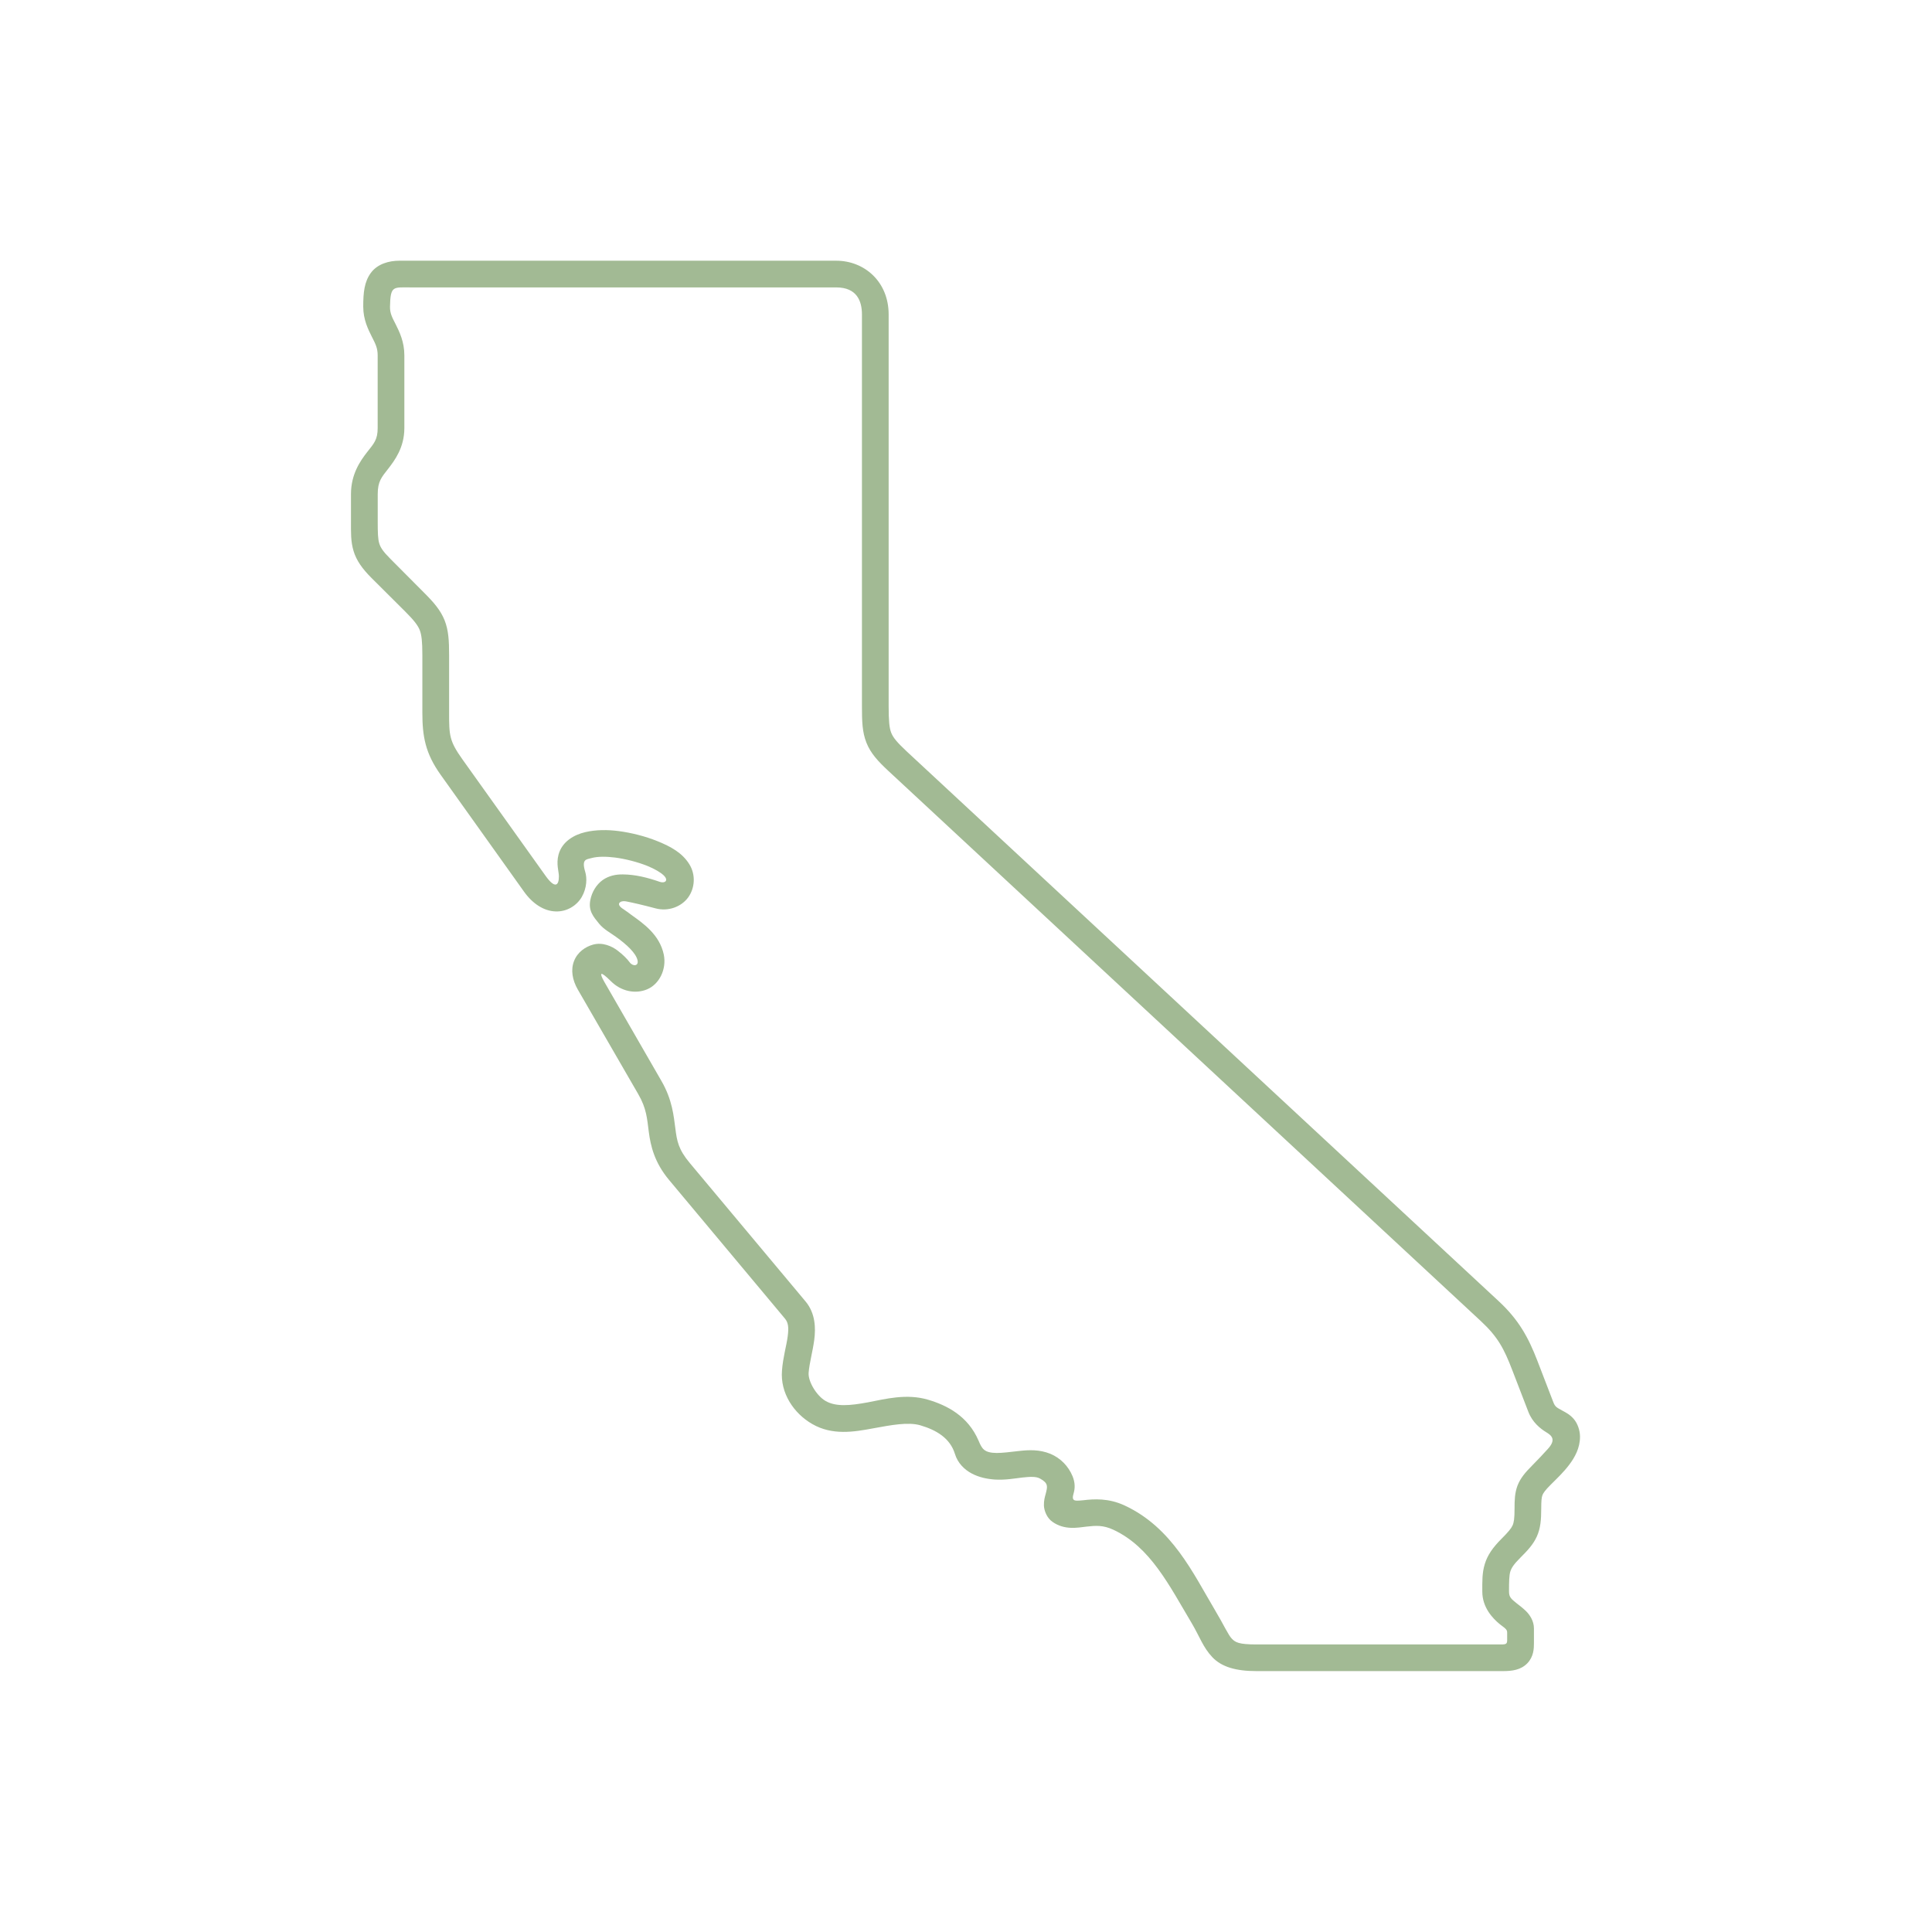 <svg xmlns="http://www.w3.org/2000/svg" xmlns:xlink="http://www.w3.org/1999/xlink" width="1080" zoomAndPan="magnify" viewBox="0 0 810 810" height="1080" preserveAspectRatio="xMidYMid meet" version="1.0"><defs><clipPath id="141ddb19b9"><path d="M 147 109.203 L 663 109.203 L 663 700.953 L 147 700.953 Z M 147 109.203 " clip-rule="nonzero"/></clipPath></defs><g clip-path="url(#141ddb19b9)"><path fill="#a2ba94" d="M 172.246 120.5 L 350.605 120.5 C 359.293 120.5 361.375 126.281 361.375 131.852 L 361.375 296.062 C 361.375 302.438 361.496 306.953 363.262 311.395 C 364.996 315.789 368.094 319.156 372.496 323.246 L 620.801 553.824 C 627.984 560.512 630.535 565.332 634.078 574.566 L 640.766 591.902 C 642.461 596.34 645.82 598.973 648.207 600.434 C 650.727 601.91 652.418 603.672 648.949 607.461 C 647.168 609.426 644.848 611.938 642.305 614.488 C 639.496 617.305 637.414 619.738 636.211 622.875 C 635.055 625.996 634.98 628.969 634.98 632.562 C 634.98 636.656 634.707 638.352 634.129 639.59 C 633.594 640.793 632.352 642.297 629.539 645.121 C 625.98 648.672 623.633 651.949 622.504 655.738 C 621.348 659.488 621.461 662.949 621.461 667.281 C 621.461 673.965 625.832 678.527 628.754 680.914 L 630.836 682.527 C 631.809 683.336 631.883 683.848 631.883 684.574 L 631.883 687.512 C 631.883 689.016 631.625 689.438 629.605 689.438 L 526.703 689.438 C 519.445 689.438 517.941 688.586 516.434 687.008 C 514.93 685.465 513.078 681.215 509.25 674.812 C 500.168 659.52 491.371 640.441 471.562 631.207 C 464.727 628.004 458.516 628.469 454.305 628.973 C 453.074 629.094 452.191 629.16 451.523 629.16 C 449.137 629.16 449.789 627.352 450.176 625.875 C 450.68 624.031 450.828 621.719 449.668 618.891 C 447.906 614.652 444.613 611.293 440.375 609.516 C 435.738 607.633 431.254 607.891 427.43 608.312 C 423.648 608.742 420.363 609.168 417.859 609.168 C 412.574 609.094 411.723 607.43 410.262 604 C 405.855 593.73 397.133 589.203 389.02 586.816 C 380.027 584.191 371.34 586.504 363.844 587.941 C 356.359 589.328 350.449 589.867 346.121 587.355 C 342.34 585.191 338.707 579.098 339.027 575.508 C 339.328 571.52 340.68 566.859 341.367 561.84 C 342.035 556.777 341.871 550.602 337.75 545.656 L 289.215 487.625 C 284.383 481.871 283.805 478.328 283.152 473.145 C 282.453 468.016 281.922 461.137 277.285 453.152 L 253.344 411.609 C 251.23 407.863 251.414 406.699 256.121 411.371 C 260.297 415.574 266.316 416.895 271.34 414.766 C 276.324 412.684 279.562 406.461 278.297 400.207 C 276.516 391.801 269.652 387.121 264.699 383.57 C 263.512 382.719 262.422 381.828 261.43 381.211 C 257.723 378.93 260.184 377.469 262.387 377.891 C 265.211 378.426 269.727 379.469 274.781 380.82 C 280.191 382.297 285.715 380.129 288.531 376.23 C 291.312 372.367 291.781 366.801 289 362.324 C 286.02 357.504 281.082 354.875 275.754 352.715 C 270.469 350.551 264.59 349.121 259.301 348.422 C 254.789 347.844 249.879 347.809 245.328 348.891 C 240.77 349.965 235.668 352.754 234.164 358.312 C 233.117 362.258 234.32 365.422 234.32 367.387 C 234.32 371.48 232.586 372.57 228.789 367.27 L 193.895 318.391 C 188.363 310.629 188.289 308.324 188.289 298.746 L 188.289 274.668 C 188.289 268.648 188.059 264.273 186.391 260.035 C 184.695 255.824 181.848 252.539 177.867 248.566 L 163.691 234.316 C 160.535 231.16 159.52 229.535 158.984 227.758 C 158.449 225.977 158.363 223.359 158.363 218.684 L 158.363 207.176 C 158.363 201.809 159.984 200.074 162.766 196.516 C 165.516 192.965 169.527 187.605 169.527 179.488 L 169.527 148.945 C 169.527 143.312 167.445 139.062 165.938 136.059 C 164.391 133.043 163.461 131.344 163.508 128.566 C 163.676 119.648 164.879 120.5 172.246 120.5 Z M 167.383 109.305 C 163.188 109.305 158.316 110.582 155.492 114.391 C 152.715 118.18 152.289 122.703 152.289 128.566 C 152.289 134.051 154.402 138.18 155.879 141.145 C 157.383 144.082 158.34 145.906 158.34 148.945 L 158.34 179.488 C 158.34 184.352 156.762 185.945 153.906 189.57 C 151.082 193.195 147.145 198.785 147.145 207.168 L 147.145 218.676 C 147.145 223.309 147.027 227.016 148.227 230.996 C 149.414 234.977 151.891 238.445 155.715 242.273 L 169.965 256.469 C 173.672 260.176 175.176 262.184 175.992 264.199 C 176.762 266.211 177.074 268.988 177.074 274.66 L 177.074 298.719 C 177.074 308.746 178.305 315.82 184.789 324.895 L 219.656 373.777 C 223.316 378.945 228.07 381.961 232.902 382.117 C 237.684 382.316 241.852 379.648 243.934 376.016 C 246.137 372.152 246.105 367.988 245.363 365.547 C 243.742 360.188 245.789 360.336 247.914 359.766 C 250.77 358.988 254.328 359.105 257.836 359.527 C 262.121 360.078 267.301 361.383 271.504 363.078 C 274.441 364.289 276.879 365.711 278.191 366.941 C 280.535 369.145 278.727 370.465 276.641 369.723 C 271.43 367.914 266.332 366.637 261.117 366.602 C 258.34 366.562 255.285 367.105 252.621 368.996 C 250 370.922 248.145 373.977 247.5 377.336 C 246.602 381.852 248.773 384.328 251.207 387.305 C 253.133 389.621 255.797 391.012 258.16 392.711 C 262.914 396.098 266.574 399.621 267.273 402.52 C 267.895 405.137 265.301 405.254 263.988 403.445 C 262.941 402.016 261.207 400.273 258.887 398.5 C 256.566 396.723 252.676 394.941 248.664 396.031 C 245.445 396.914 242.133 399.152 240.672 402.906 C 239.199 406.648 239.977 410.926 242.25 414.875 L 267.574 458.691 C 271.098 464.762 271.281 468.957 272.023 474.645 C 272.766 480.277 274.301 487.305 280.551 494.754 L 329.086 552.824 C 330.477 554.484 330.754 556.488 330.242 560.312 C 329.75 564.168 328.27 569.031 327.855 574.555 C 327.047 584.133 332.879 592.629 340.523 597.016 C 348.938 601.895 358.039 600.336 365.891 598.875 C 373.727 597.445 380.719 596.098 385.84 597.562 C 392.676 599.574 398.355 603.004 400.363 609.574 C 401.52 613.406 404.375 616.18 407.383 617.758 C 410.438 619.383 413.797 620.07 417.09 620.309 C 421.52 620.574 425.383 619.84 428.629 619.457 C 431.879 619.113 434.422 618.953 436.09 619.922 C 439.641 621.887 439.172 623.316 438.41 626.328 C 438.062 627.602 437.602 629.109 437.668 631.227 C 437.742 633.355 438.941 636.484 441.301 638.07 C 446.312 641.578 451.723 640.496 455.578 640.035 C 459.402 639.613 462.457 639.348 466.789 641.355 C 482.312 648.613 490.141 664.59 499.645 680.551 C 503 686.219 504.395 690.699 508.289 694.789 C 512.148 698.883 518.223 700.617 526.703 700.617 L 630.141 700.617 C 634.047 700.617 637.645 700.121 640.336 697.34 C 642.996 694.562 643.113 691.246 643.113 688.875 L 643.113 682.734 C 643.113 679.535 641.305 676.992 639.844 675.523 C 638.34 674.047 636.977 673.09 635.82 672.156 C 633.586 670.332 632.66 669.652 632.66 667.25 C 632.66 662.922 632.734 660.488 633.195 658.91 C 633.699 657.367 634.543 655.938 637.48 653.008 C 640.445 650.035 642.766 647.605 644.316 644.203 C 645.863 640.805 646.168 637.172 646.168 632.539 C 646.168 629.176 646.324 627.758 646.672 626.863 C 647.02 625.973 647.746 624.859 650.18 622.43 C 652.609 619.996 655.434 617.367 657.82 614.207 C 660.254 611.027 662.426 607.098 662.426 602.352 C 662.426 599.574 661.344 596.676 659.766 594.867 C 658.141 593.004 656.438 592.195 655.207 591.508 C 652.773 590.152 652.004 589.922 651.223 587.836 L 644.551 570.504 C 640.77 560.699 636.746 553.352 628.406 545.59 L 380.168 315.055 C 376.086 311.23 374.461 309.266 373.652 307.219 C 372.844 305.211 372.57 302.156 372.57 296.062 L 372.57 131.852 C 372.57 118.062 362.379 109.305 350.605 109.305 Z M 167.383 109.305 " fill-opacity="1" fill-rule="nonzero"/></g></svg>
